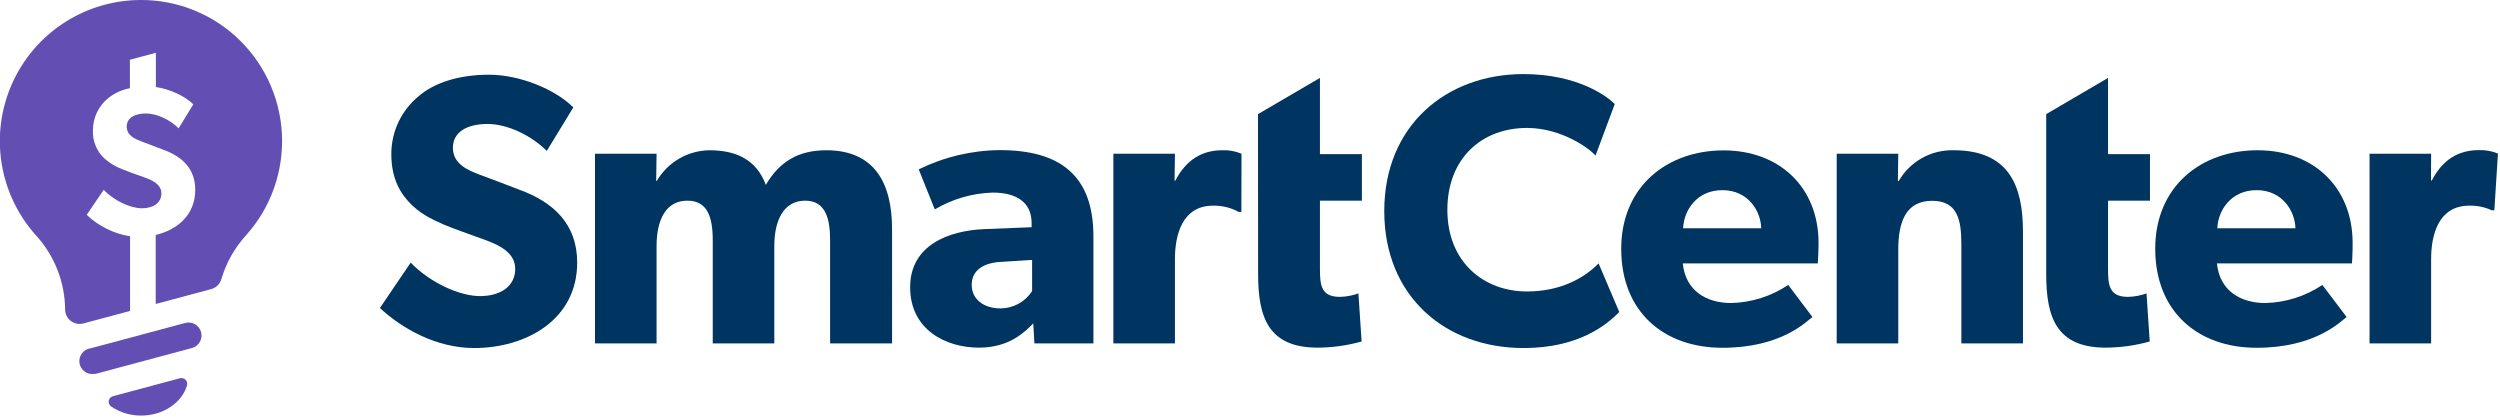 <svg width="318" height="53" viewBox="0 0 318 53" fill="none" xmlns="http://www.w3.org/2000/svg">
<g clip-path="url(#clip0_4997_463)">
<path d="M193.796 44.27C183.86 44.27 176.078 37.712 176.078 26.846C176.078 15.98 183.95 9.422 193.796 9.422C200.729 9.422 204.51 12.31 205.395 13.239L202.948 19.798C202.308 18.982 198.69 16.274 194.236 16.274C188.526 16.274 184.105 20.092 184.105 26.699C184.105 33.307 188.705 37.075 194.236 37.075C198.445 37.075 201.48 35.411 203.34 33.502L205.97 39.686C204.261 41.431 200.689 44.27 193.796 44.27Z" fill="#003561"/>
<path d="M231.226 33.502H214.05C214.393 36.978 217.036 38.544 220.217 38.544C222.802 38.481 225.314 37.683 227.461 36.243L230.541 40.322C229.757 40.909 226.58 44.238 219.092 44.238C211.603 44.238 206.219 39.637 206.219 31.659C206.219 23.681 212.093 19.129 219.238 19.129C226.384 19.129 231.32 23.86 231.32 30.908C231.32 32.083 231.226 33.502 231.226 33.502ZM219.083 24.187C215.853 24.187 214.189 26.732 214.091 29.032H224.027C223.978 26.846 222.371 24.187 219.083 24.187Z" fill="#003561"/>
<path d="M249.486 43.683V31.121C249.486 27.939 248.993 25.541 245.766 25.541C242.389 25.541 241.459 28.282 241.459 31.757V43.683H233.628V19.553H241.459L241.41 23.028H241.516C242.221 21.805 243.243 20.796 244.474 20.107C245.706 19.417 247.101 19.074 248.511 19.113C255.51 19.113 257.321 23.599 257.321 29.44V43.683H249.486Z" fill="#003561"/>
<path d="M299.173 33.502H281.993C282.336 36.977 284.979 38.544 288.16 38.544C290.745 38.482 293.258 37.684 295.404 36.243L298.488 40.322C297.705 40.909 294.523 44.238 287.035 44.238C279.546 44.238 274.146 39.62 274.146 31.643C274.146 23.665 280.019 19.113 287.165 19.113C294.311 19.113 299.254 23.86 299.254 30.908C299.271 32.083 299.173 33.502 299.173 33.502ZM287.035 24.187C283.804 24.187 282.14 26.732 282.042 29.032H291.978C291.929 26.846 290.314 24.187 287.035 24.187Z" fill="#003561"/>
<path d="M317.282 26.748H316.94C316.047 26.332 315.069 26.131 314.085 26.161C310.218 26.161 309.239 29.783 309.239 32.964V43.683H301.408V19.553H309.239L309.223 22.963H309.321C310.691 20.32 312.698 19.096 315.292 19.096C316.13 19.059 316.966 19.21 317.739 19.537L317.282 26.748Z" fill="#003561"/>
<path d="M60.316 44.27C55.421 44.27 51.065 41.725 48.325 39.18L52.24 33.405C54.687 35.95 58.456 37.663 61.05 37.663C63.644 37.663 65.537 36.439 65.537 34.188C65.537 31.936 63.04 31.006 61.572 30.468C60.104 29.93 57.559 29.049 56.433 28.559C55.617 28.151 53.888 27.531 52.419 26.112C50.951 24.692 49.776 22.784 49.776 19.586C49.776 18.169 50.093 16.771 50.703 15.492C51.312 14.213 52.2 13.087 53.3 12.195C55.209 10.564 58.293 9.503 62.208 9.503C66.124 9.503 70.627 11.363 72.927 13.664L69.55 19.194C67.592 17.237 64.558 15.768 62.013 15.768C59.468 15.768 57.608 16.747 57.608 18.803C57.608 20.858 59.516 21.658 61.034 22.229C62.551 22.8 64.998 23.697 66.075 24.138C70.382 25.704 73.417 28.494 73.417 33.388C73.433 40.697 66.874 44.27 60.316 44.27Z" fill="#003561"/>
<path d="M105.589 43.683V30.566C105.589 27.972 105.1 25.524 102.408 25.524C99.716 25.524 98.493 27.972 98.493 31.3V43.683H90.661V30.566C90.661 27.58 89.976 25.524 87.431 25.524C84.69 25.524 83.516 27.972 83.516 31.3V43.683H75.684V19.553H83.516L83.467 23.028L83.564 22.979C84.251 21.82 85.223 20.855 86.388 20.178C87.554 19.501 88.873 19.134 90.221 19.113C93.549 19.113 96.192 20.238 97.416 23.518C99.129 20.581 101.527 19.113 105.1 19.113C111.267 19.113 113.47 23.322 113.47 29.146V43.683H105.589Z" fill="#003561"/>
<path d="M131.579 43.683L131.432 41.138C130.404 42.166 128.447 44.221 124.531 44.221C120.273 44.221 115.77 41.921 115.77 36.537C115.77 31.153 120.713 29.342 125.151 29.146L131.22 28.902V28.363C131.22 25.818 129.409 24.497 126.277 24.497C123.678 24.576 121.141 25.311 118.902 26.634L116.863 21.544C120.077 19.96 123.607 19.123 127.19 19.096C134.728 19.096 139.084 22.229 139.084 30.06V43.683H131.579ZM127.419 33.307C125.021 33.404 123.601 34.432 123.601 36.243C123.601 38.054 125.118 39.229 127.272 39.229C128.071 39.225 128.857 39.021 129.558 38.636C130.259 38.252 130.852 37.698 131.285 37.026V33.062L127.419 33.307Z" fill="#003561"/>
<path d="M160.016 14.516L167.896 9.911V19.602H173.231V25.525H167.896V34.188C167.896 36.292 168.043 37.761 170.441 37.761C171.243 37.744 172.037 37.595 172.79 37.32L173.198 43.438C171.381 43.946 169.505 44.21 167.618 44.221C161.354 44.221 160.032 40.404 160.032 34.873L160.016 14.516Z" fill="#003561"/>
<path d="M157.903 26.956H157.56C156.561 26.409 155.436 26.135 154.297 26.161C150.431 26.161 149.452 29.783 149.452 32.964V43.683H141.621V19.553H149.452L149.403 22.979H149.501C150.871 20.336 152.878 19.113 155.472 19.113C156.31 19.075 157.146 19.226 157.919 19.553L157.903 26.956Z" fill="#003561"/>
<path d="M260.278 14.516L268.142 9.911V19.602H273.477V25.525H268.142V34.188C268.142 36.292 268.289 37.761 270.687 37.761C271.489 37.744 272.283 37.595 273.037 37.32L273.445 43.438C271.628 43.946 269.751 44.21 267.865 44.221C261.6 44.221 260.278 40.404 260.278 34.873V14.516Z" fill="#003561"/>
<path d="M11.938 47.566C11.724 47.593 11.507 47.577 11.299 47.52C11.09 47.462 10.896 47.365 10.725 47.232C10.555 47.1 10.412 46.935 10.305 46.747C10.198 46.559 10.13 46.352 10.103 46.138C10.076 45.924 10.092 45.707 10.149 45.498C10.206 45.29 10.304 45.095 10.437 44.925C10.569 44.755 10.734 44.612 10.922 44.505C11.11 44.398 11.316 44.33 11.531 44.303L23.555 41.081C23.978 40.967 24.428 41.026 24.808 41.245C25.187 41.464 25.464 41.824 25.578 42.247C25.691 42.67 25.632 43.121 25.413 43.5C25.195 43.88 24.834 44.157 24.411 44.27L12.383 47.496C12.239 47.539 12.089 47.562 11.938 47.566Z" fill="#634FB3"/>
<path d="M14.369 50.397C14.235 50.431 14.112 50.503 14.017 50.604C13.922 50.706 13.858 50.832 13.832 50.969C13.806 51.106 13.82 51.247 13.872 51.376C13.924 51.505 14.011 51.617 14.124 51.698C15.253 52.467 16.589 52.872 17.954 52.86C20.765 52.86 23.122 51.228 23.783 49.046C23.822 48.92 23.827 48.786 23.797 48.658C23.767 48.529 23.703 48.411 23.612 48.316C23.521 48.221 23.405 48.151 23.279 48.116C23.151 48.08 23.017 48.079 22.89 48.112L14.369 50.397Z" fill="#634FB3"/>
<path d="M29.901 4.56C26.617 1.62 22.363 -0.004 17.954 2.09484e-05C14.486 -0.005 11.09 0.995 8.178 2.879C5.266 4.763 2.962 7.45 1.546 10.616C0.129 13.782 -0.34 17.291 0.196 20.718C0.732 24.145 2.249 27.343 4.564 29.925C6.927 32.504 8.252 35.866 8.284 39.364C8.284 39.646 8.35 39.925 8.475 40.178C8.6 40.431 8.782 40.653 9.006 40.825C9.23 40.996 9.491 41.114 9.768 41.169C10.046 41.224 10.332 41.215 10.605 41.142L16.543 39.551V30.06C14.474 29.721 12.554 28.771 11.029 27.331L13.191 24.15C14.541 25.553 16.617 26.495 18.048 26.495C19.48 26.495 20.532 25.818 20.532 24.595C20.532 23.371 19.154 22.837 18.346 22.555C17.538 22.274 16.131 21.772 15.491 21.503C14.678 21.189 13.928 20.732 13.276 20.153C12.787 19.697 12.403 19.139 12.152 18.519C11.9 17.899 11.787 17.232 11.82 16.564C11.819 15.782 11.993 15.01 12.329 14.305C12.665 13.599 13.155 12.977 13.761 12.485C14.565 11.845 15.513 11.411 16.523 11.22V7.599L19.827 6.714V11.07C21.662 11.347 23.538 12.228 24.586 13.272L22.722 16.323C21.642 15.242 19.969 14.435 18.566 14.435C17.163 14.435 16.119 14.973 16.119 16.107C16.119 17.241 17.171 17.673 18.008 17.995C18.844 18.317 20.194 18.811 20.785 19.048C23.163 19.912 24.835 21.45 24.835 24.15C24.835 27.34 22.555 29.24 19.806 29.885V38.666L26.866 36.774C27.173 36.691 27.453 36.53 27.68 36.307C27.906 36.084 28.072 35.806 28.159 35.501C28.767 33.426 29.843 31.519 31.304 29.925C34.481 26.375 36.118 21.709 35.855 16.952C35.591 12.195 33.45 7.738 29.901 4.56Z" fill="#634FB3"/>
</g>
<defs>
<clipPath id="clip0_4997_463">
<rect width="317.723" height="52.86" fill="white"/>
</clipPath>
</defs>
</svg>

